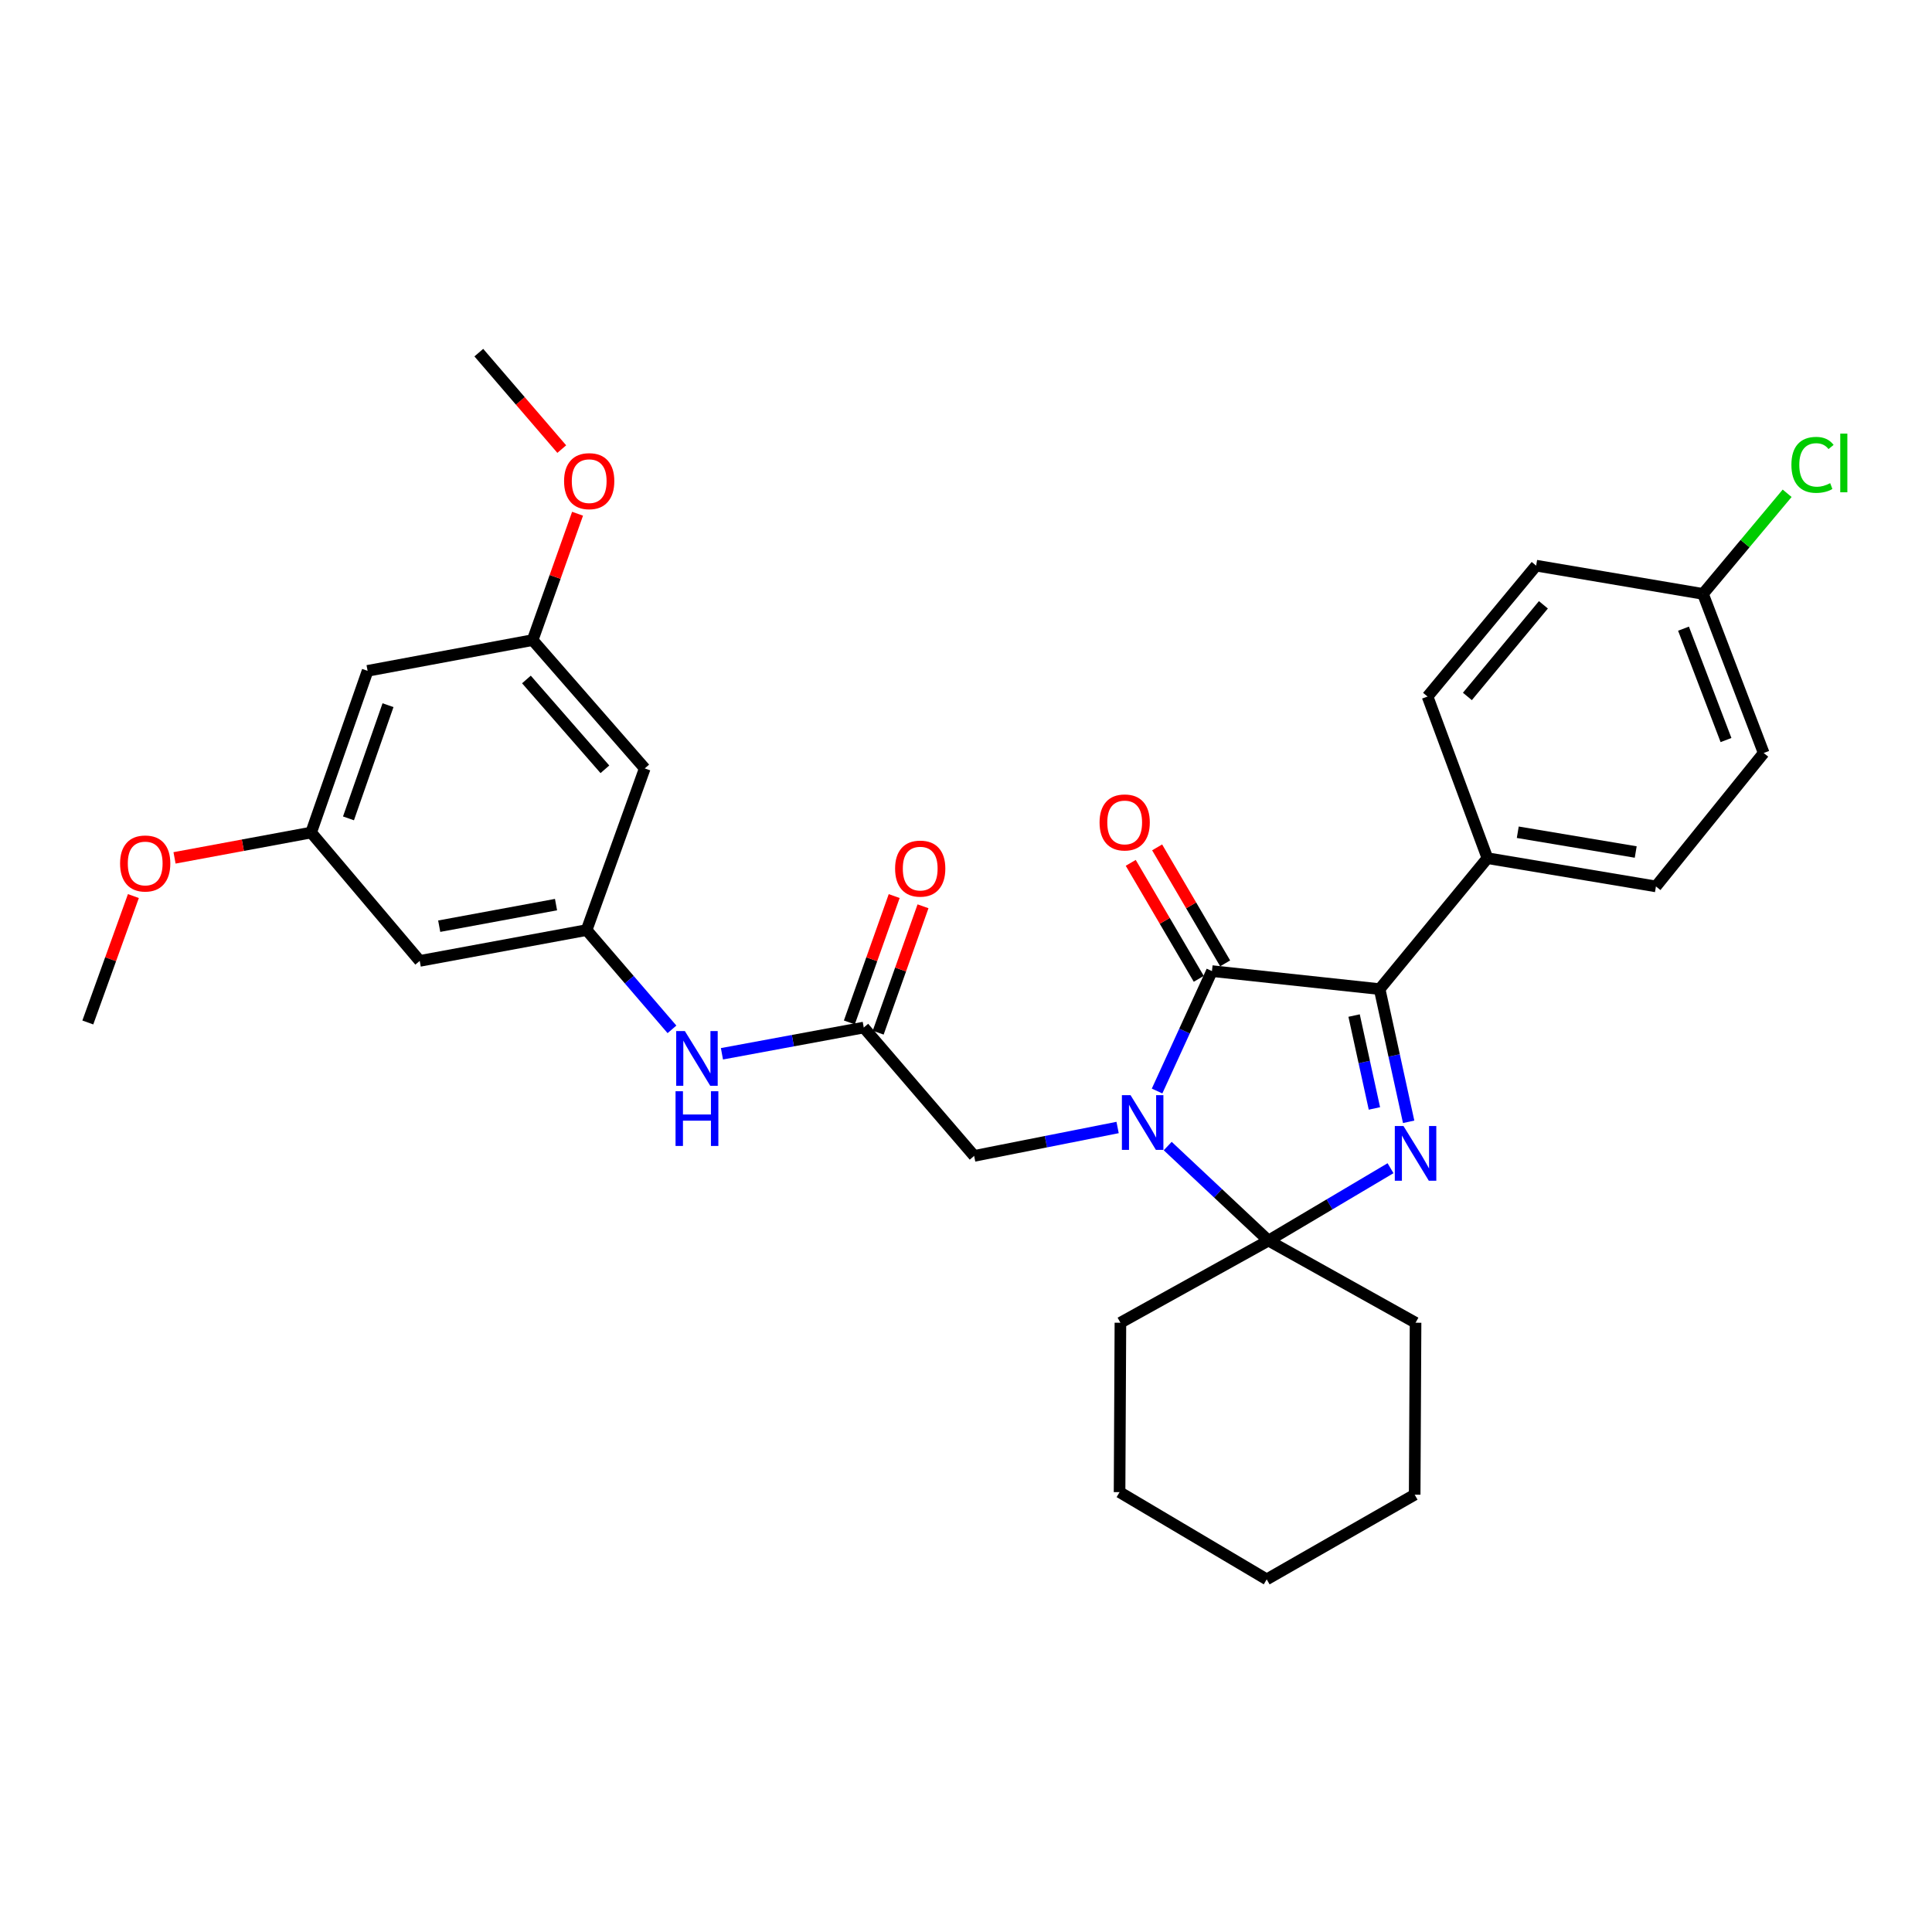 <?xml version='1.0' encoding='iso-8859-1'?>
<svg version='1.1' baseProfile='full'
              xmlns='http://www.w3.org/2000/svg'
                      xmlns:rdkit='http://www.rdkit.org/xml'
                      xmlns:xlink='http://www.w3.org/1999/xlink'
                  xml:space='preserve'
width='1000px' height='1000px' viewBox='0 0 1000 1000'>
<!-- END OF HEADER -->
<rect style='opacity:1.0;fill:#FFFFFF;stroke:none' width='1000' height='1000' x='0' y='0'> </rect>
<path class='bond-1' d='M 598.899,564.708 L 613.103,533.674' style='fill:none;fill-rule:evenodd;stroke:#0000FF;stroke-width:6px;stroke-linecap:butt;stroke-linejoin:miter;stroke-opacity:1' />
<path class='bond-1' d='M 613.103,533.674 L 627.307,502.639' style='fill:none;fill-rule:evenodd;stroke:#000000;stroke-width:6px;stroke-linecap:butt;stroke-linejoin:miter;stroke-opacity:1' />
<path class='bond-2' d='M 604.404,593.196 L 630.477,617.663' style='fill:none;fill-rule:evenodd;stroke:#0000FF;stroke-width:6px;stroke-linecap:butt;stroke-linejoin:miter;stroke-opacity:1' />
<path class='bond-2' d='M 630.477,617.663 L 656.549,642.129' style='fill:none;fill-rule:evenodd;stroke:#000000;stroke-width:6px;stroke-linecap:butt;stroke-linejoin:miter;stroke-opacity:1' />
<path class='bond-4' d='M 578.469,583.59 L 541.342,590.941' style='fill:none;fill-rule:evenodd;stroke:#0000FF;stroke-width:6px;stroke-linecap:butt;stroke-linejoin:miter;stroke-opacity:1' />
<path class='bond-4' d='M 541.342,590.941 L 504.216,598.292' style='fill:none;fill-rule:evenodd;stroke:#000000;stroke-width:6px;stroke-linecap:butt;stroke-linejoin:miter;stroke-opacity:1' />
<path class='bond-0' d='M 719.737,604.662 L 688.143,623.395' style='fill:none;fill-rule:evenodd;stroke:#0000FF;stroke-width:6px;stroke-linecap:butt;stroke-linejoin:miter;stroke-opacity:1' />
<path class='bond-0' d='M 688.143,623.395 L 656.549,642.129' style='fill:none;fill-rule:evenodd;stroke:#000000;stroke-width:6px;stroke-linecap:butt;stroke-linejoin:miter;stroke-opacity:1' />
<path class='bond-31' d='M 729.117,580.646 L 721.605,546.305' style='fill:none;fill-rule:evenodd;stroke:#0000FF;stroke-width:6px;stroke-linecap:butt;stroke-linejoin:miter;stroke-opacity:1' />
<path class='bond-31' d='M 721.605,546.305 L 714.093,511.964' style='fill:none;fill-rule:evenodd;stroke:#000000;stroke-width:6px;stroke-linecap:butt;stroke-linejoin:miter;stroke-opacity:1' />
<path class='bond-31' d='M 711.394,573.727 L 706.135,549.689' style='fill:none;fill-rule:evenodd;stroke:#0000FF;stroke-width:6px;stroke-linecap:butt;stroke-linejoin:miter;stroke-opacity:1' />
<path class='bond-31' d='M 706.135,549.689 L 700.877,525.65' style='fill:none;fill-rule:evenodd;stroke:#000000;stroke-width:6px;stroke-linecap:butt;stroke-linejoin:miter;stroke-opacity:1' />
<path class='bond-3' d='M 627.307,502.639 L 714.093,511.964' style='fill:none;fill-rule:evenodd;stroke:#000000;stroke-width:6px;stroke-linecap:butt;stroke-linejoin:miter;stroke-opacity:1' />
<path class='bond-9' d='M 634.137,498.634 L 616.533,468.616' style='fill:none;fill-rule:evenodd;stroke:#000000;stroke-width:6px;stroke-linecap:butt;stroke-linejoin:miter;stroke-opacity:1' />
<path class='bond-9' d='M 616.533,468.616 L 598.928,438.597' style='fill:none;fill-rule:evenodd;stroke:#FF0000;stroke-width:6px;stroke-linecap:butt;stroke-linejoin:miter;stroke-opacity:1' />
<path class='bond-9' d='M 620.478,506.645 L 602.873,476.626' style='fill:none;fill-rule:evenodd;stroke:#000000;stroke-width:6px;stroke-linecap:butt;stroke-linejoin:miter;stroke-opacity:1' />
<path class='bond-9' d='M 602.873,476.626 L 585.269,446.608' style='fill:none;fill-rule:evenodd;stroke:#FF0000;stroke-width:6px;stroke-linecap:butt;stroke-linejoin:miter;stroke-opacity:1' />
<path class='bond-18' d='M 656.549,642.129 L 579.925,684.646' style='fill:none;fill-rule:evenodd;stroke:#000000;stroke-width:6px;stroke-linecap:butt;stroke-linejoin:miter;stroke-opacity:1' />
<path class='bond-19' d='M 656.549,642.129 L 732.69,684.646' style='fill:none;fill-rule:evenodd;stroke:#000000;stroke-width:6px;stroke-linecap:butt;stroke-linejoin:miter;stroke-opacity:1' />
<path class='bond-7' d='M 714.093,511.964 L 769.894,444.19' style='fill:none;fill-rule:evenodd;stroke:#000000;stroke-width:6px;stroke-linecap:butt;stroke-linejoin:miter;stroke-opacity:1' />
<path class='bond-5' d='M 504.216,598.292 L 447.086,531.855' style='fill:none;fill-rule:evenodd;stroke:#000000;stroke-width:6px;stroke-linecap:butt;stroke-linejoin:miter;stroke-opacity:1' />
<path class='bond-8' d='M 447.086,531.855 L 410.381,538.646' style='fill:none;fill-rule:evenodd;stroke:#000000;stroke-width:6px;stroke-linecap:butt;stroke-linejoin:miter;stroke-opacity:1' />
<path class='bond-8' d='M 410.381,538.646 L 373.676,545.438' style='fill:none;fill-rule:evenodd;stroke:#0000FF;stroke-width:6px;stroke-linecap:butt;stroke-linejoin:miter;stroke-opacity:1' />
<path class='bond-15' d='M 454.548,534.502 L 466.15,501.799' style='fill:none;fill-rule:evenodd;stroke:#000000;stroke-width:6px;stroke-linecap:butt;stroke-linejoin:miter;stroke-opacity:1' />
<path class='bond-15' d='M 466.15,501.799 L 477.752,469.095' style='fill:none;fill-rule:evenodd;stroke:#FF0000;stroke-width:6px;stroke-linecap:butt;stroke-linejoin:miter;stroke-opacity:1' />
<path class='bond-15' d='M 439.624,529.208 L 451.226,496.504' style='fill:none;fill-rule:evenodd;stroke:#000000;stroke-width:6px;stroke-linecap:butt;stroke-linejoin:miter;stroke-opacity:1' />
<path class='bond-15' d='M 451.226,496.504 L 462.829,463.801' style='fill:none;fill-rule:evenodd;stroke:#FF0000;stroke-width:6px;stroke-linecap:butt;stroke-linejoin:miter;stroke-opacity:1' />
<path class='bond-6' d='M 303.629,481.403 L 325.72,507.097' style='fill:none;fill-rule:evenodd;stroke:#000000;stroke-width:6px;stroke-linecap:butt;stroke-linejoin:miter;stroke-opacity:1' />
<path class='bond-6' d='M 325.72,507.097 L 347.81,532.792' style='fill:none;fill-rule:evenodd;stroke:#0000FF;stroke-width:6px;stroke-linecap:butt;stroke-linejoin:miter;stroke-opacity:1' />
<path class='bond-10' d='M 303.629,481.403 L 217.257,497.361' style='fill:none;fill-rule:evenodd;stroke:#000000;stroke-width:6px;stroke-linecap:butt;stroke-linejoin:miter;stroke-opacity:1' />
<path class='bond-10' d='M 287.796,468.225 L 227.336,479.396' style='fill:none;fill-rule:evenodd;stroke:#000000;stroke-width:6px;stroke-linecap:butt;stroke-linejoin:miter;stroke-opacity:1' />
<path class='bond-11' d='M 303.629,481.403 L 333.724,397.732' style='fill:none;fill-rule:evenodd;stroke:#000000;stroke-width:6px;stroke-linecap:butt;stroke-linejoin:miter;stroke-opacity:1' />
<path class='bond-16' d='M 769.894,444.19 L 857.11,458.811' style='fill:none;fill-rule:evenodd;stroke:#000000;stroke-width:6px;stroke-linecap:butt;stroke-linejoin:miter;stroke-opacity:1' />
<path class='bond-16' d='M 785.594,430.766 L 846.646,441.001' style='fill:none;fill-rule:evenodd;stroke:#000000;stroke-width:6px;stroke-linecap:butt;stroke-linejoin:miter;stroke-opacity:1' />
<path class='bond-17' d='M 769.894,444.19 L 738.901,360.528' style='fill:none;fill-rule:evenodd;stroke:#000000;stroke-width:6px;stroke-linecap:butt;stroke-linejoin:miter;stroke-opacity:1' />
<path class='bond-13' d='M 217.257,497.361 L 161.042,430.924' style='fill:none;fill-rule:evenodd;stroke:#000000;stroke-width:6px;stroke-linecap:butt;stroke-linejoin:miter;stroke-opacity:1' />
<path class='bond-12' d='M 333.724,397.732 L 275.697,331.312' style='fill:none;fill-rule:evenodd;stroke:#000000;stroke-width:6px;stroke-linecap:butt;stroke-linejoin:miter;stroke-opacity:1' />
<path class='bond-12' d='M 313.095,398.187 L 272.476,351.693' style='fill:none;fill-rule:evenodd;stroke:#000000;stroke-width:6px;stroke-linecap:butt;stroke-linejoin:miter;stroke-opacity:1' />
<path class='bond-14' d='M 275.697,331.312 L 190.267,347.226' style='fill:none;fill-rule:evenodd;stroke:#000000;stroke-width:6px;stroke-linecap:butt;stroke-linejoin:miter;stroke-opacity:1' />
<path class='bond-25' d='M 275.697,331.312 L 287.32,298.609' style='fill:none;fill-rule:evenodd;stroke:#000000;stroke-width:6px;stroke-linecap:butt;stroke-linejoin:miter;stroke-opacity:1' />
<path class='bond-25' d='M 287.32,298.609 L 298.943,265.905' style='fill:none;fill-rule:evenodd;stroke:#FF0000;stroke-width:6px;stroke-linecap:butt;stroke-linejoin:miter;stroke-opacity:1' />
<path class='bond-24' d='M 161.042,430.924 L 125.69,437.481' style='fill:none;fill-rule:evenodd;stroke:#000000;stroke-width:6px;stroke-linecap:butt;stroke-linejoin:miter;stroke-opacity:1' />
<path class='bond-24' d='M 125.69,437.481 L 90.338,444.039' style='fill:none;fill-rule:evenodd;stroke:#FF0000;stroke-width:6px;stroke-linecap:butt;stroke-linejoin:miter;stroke-opacity:1' />
<path class='bond-34' d='M 161.042,430.924 L 190.267,347.226' style='fill:none;fill-rule:evenodd;stroke:#000000;stroke-width:6px;stroke-linecap:butt;stroke-linejoin:miter;stroke-opacity:1' />
<path class='bond-34' d='M 180.376,423.589 L 200.833,365.001' style='fill:none;fill-rule:evenodd;stroke:#000000;stroke-width:6px;stroke-linecap:butt;stroke-linejoin:miter;stroke-opacity:1' />
<path class='bond-21' d='M 857.11,458.811 L 912.885,389.752' style='fill:none;fill-rule:evenodd;stroke:#000000;stroke-width:6px;stroke-linecap:butt;stroke-linejoin:miter;stroke-opacity:1' />
<path class='bond-22' d='M 738.901,360.528 L 795.107,292.78' style='fill:none;fill-rule:evenodd;stroke:#000000;stroke-width:6px;stroke-linecap:butt;stroke-linejoin:miter;stroke-opacity:1' />
<path class='bond-22' d='M 759.519,360.476 L 798.863,313.053' style='fill:none;fill-rule:evenodd;stroke:#000000;stroke-width:6px;stroke-linecap:butt;stroke-linejoin:miter;stroke-opacity:1' />
<path class='bond-29' d='M 579.925,684.646 L 579.485,772.329' style='fill:none;fill-rule:evenodd;stroke:#000000;stroke-width:6px;stroke-linecap:butt;stroke-linejoin:miter;stroke-opacity:1' />
<path class='bond-28' d='M 732.69,684.646 L 732.233,773.64' style='fill:none;fill-rule:evenodd;stroke:#000000;stroke-width:6px;stroke-linecap:butt;stroke-linejoin:miter;stroke-opacity:1' />
<path class='bond-20' d='M 881.461,307.401 L 795.107,292.78' style='fill:none;fill-rule:evenodd;stroke:#000000;stroke-width:6px;stroke-linecap:butt;stroke-linejoin:miter;stroke-opacity:1' />
<path class='bond-23' d='M 881.461,307.401 L 903.241,281.362' style='fill:none;fill-rule:evenodd;stroke:#000000;stroke-width:6px;stroke-linecap:butt;stroke-linejoin:miter;stroke-opacity:1' />
<path class='bond-23' d='M 903.241,281.362 L 925.022,255.323' style='fill:none;fill-rule:evenodd;stroke:#00CC00;stroke-width:6px;stroke-linecap:butt;stroke-linejoin:miter;stroke-opacity:1' />
<path class='bond-33' d='M 881.461,307.401 L 912.885,389.752' style='fill:none;fill-rule:evenodd;stroke:#000000;stroke-width:6px;stroke-linecap:butt;stroke-linejoin:miter;stroke-opacity:1' />
<path class='bond-33' d='M 871.38,325.399 L 893.377,383.045' style='fill:none;fill-rule:evenodd;stroke:#000000;stroke-width:6px;stroke-linecap:butt;stroke-linejoin:miter;stroke-opacity:1' />
<path class='bond-26' d='M 69.043,463.805 L 57.249,496.519' style='fill:none;fill-rule:evenodd;stroke:#FF0000;stroke-width:6px;stroke-linecap:butt;stroke-linejoin:miter;stroke-opacity:1' />
<path class='bond-26' d='M 57.249,496.519 L 45.455,529.233' style='fill:none;fill-rule:evenodd;stroke:#000000;stroke-width:6px;stroke-linecap:butt;stroke-linejoin:miter;stroke-opacity:1' />
<path class='bond-27' d='M 290.768,232.45 L 269.302,207.487' style='fill:none;fill-rule:evenodd;stroke:#FF0000;stroke-width:6px;stroke-linecap:butt;stroke-linejoin:miter;stroke-opacity:1' />
<path class='bond-27' d='M 269.302,207.487 L 247.836,182.523' style='fill:none;fill-rule:evenodd;stroke:#000000;stroke-width:6px;stroke-linecap:butt;stroke-linejoin:miter;stroke-opacity:1' />
<path class='bond-30' d='M 732.233,773.64 L 655.652,817.477' style='fill:none;fill-rule:evenodd;stroke:#000000;stroke-width:6px;stroke-linecap:butt;stroke-linejoin:miter;stroke-opacity:1' />
<path class='bond-32' d='M 579.485,772.329 L 655.652,817.477' style='fill:none;fill-rule:evenodd;stroke:#000000;stroke-width:6px;stroke-linecap:butt;stroke-linejoin:miter;stroke-opacity:1' />
<path  class='atom-0' d='M 585.172 566.863
L 594.452 581.863
Q 595.372 583.343, 596.852 586.023
Q 598.332 588.703, 598.412 588.863
L 598.412 566.863
L 602.172 566.863
L 602.172 595.183
L 598.292 595.183
L 588.332 578.783
Q 587.172 576.863, 585.932 574.663
Q 584.732 572.463, 584.372 571.783
L 584.372 595.183
L 580.692 595.183
L 580.692 566.863
L 585.172 566.863
' fill='#0000FF'/>
<path  class='atom-1' d='M 726.43 582.821
L 735.71 597.821
Q 736.63 599.301, 738.11 601.981
Q 739.59 604.661, 739.67 604.821
L 739.67 582.821
L 743.43 582.821
L 743.43 611.141
L 739.55 611.141
L 729.59 594.741
Q 728.43 592.821, 727.19 590.621
Q 725.99 588.421, 725.63 587.741
L 725.63 611.141
L 721.95 611.141
L 721.95 582.821
L 726.43 582.821
' fill='#0000FF'/>
<path  class='atom-9' d='M 354.481 533.671
L 363.761 548.671
Q 364.681 550.151, 366.161 552.831
Q 367.641 555.511, 367.721 555.671
L 367.721 533.671
L 371.481 533.671
L 371.481 561.991
L 367.601 561.991
L 357.641 545.591
Q 356.481 543.671, 355.241 541.471
Q 354.041 539.271, 353.681 538.591
L 353.681 561.991
L 350.001 561.991
L 350.001 533.671
L 354.481 533.671
' fill='#0000FF'/>
<path  class='atom-9' d='M 349.661 564.823
L 353.501 564.823
L 353.501 576.863
L 367.981 576.863
L 367.981 564.823
L 371.821 564.823
L 371.821 593.143
L 367.981 593.143
L 367.981 580.063
L 353.501 580.063
L 353.501 593.143
L 349.661 593.143
L 349.661 564.823
' fill='#0000FF'/>
<path  class='atom-10' d='M 569.133 425.69
Q 569.133 418.89, 572.493 415.09
Q 575.853 411.29, 582.133 411.29
Q 588.413 411.29, 591.773 415.09
Q 595.133 418.89, 595.133 425.69
Q 595.133 432.57, 591.733 436.49
Q 588.333 440.37, 582.133 440.37
Q 575.893 440.37, 572.493 436.49
Q 569.133 432.61, 569.133 425.69
M 582.133 437.17
Q 586.453 437.17, 588.773 434.29
Q 591.133 431.37, 591.133 425.69
Q 591.133 420.13, 588.773 417.33
Q 586.453 414.49, 582.133 414.49
Q 577.813 414.49, 575.453 417.29
Q 573.133 420.09, 573.133 425.69
Q 573.133 431.41, 575.453 434.29
Q 577.813 437.17, 582.133 437.17
' fill='#FF0000'/>
<path  class='atom-16' d='M 463.302 449.584
Q 463.302 442.784, 466.662 438.984
Q 470.022 435.184, 476.302 435.184
Q 482.582 435.184, 485.942 438.984
Q 489.302 442.784, 489.302 449.584
Q 489.302 456.464, 485.902 460.384
Q 482.502 464.264, 476.302 464.264
Q 470.062 464.264, 466.662 460.384
Q 463.302 456.504, 463.302 449.584
M 476.302 461.064
Q 480.622 461.064, 482.942 458.184
Q 485.302 455.264, 485.302 449.584
Q 485.302 444.024, 482.942 441.224
Q 480.622 438.384, 476.302 438.384
Q 471.982 438.384, 469.622 441.184
Q 467.302 443.984, 467.302 449.584
Q 467.302 455.304, 469.622 458.184
Q 471.982 461.064, 476.302 461.064
' fill='#FF0000'/>
<path  class='atom-24' d='M 927.231 240.607
Q 927.231 233.567, 930.511 229.887
Q 933.831 226.167, 940.111 226.167
Q 945.951 226.167, 949.071 230.287
L 946.431 232.447
Q 944.151 229.447, 940.111 229.447
Q 935.831 229.447, 933.551 232.327
Q 931.311 235.167, 931.311 240.607
Q 931.311 246.207, 933.631 249.087
Q 935.991 251.967, 940.551 251.967
Q 943.671 251.967, 947.311 250.087
L 948.431 253.087
Q 946.951 254.047, 944.711 254.607
Q 942.471 255.167, 939.991 255.167
Q 933.831 255.167, 930.511 251.407
Q 927.231 247.647, 927.231 240.607
' fill='#00CC00'/>
<path  class='atom-24' d='M 952.511 224.447
L 956.191 224.447
L 956.191 254.807
L 952.511 254.807
L 952.511 224.447
' fill='#00CC00'/>
<path  class='atom-25' d='M 62.154 446.936
Q 62.154 440.136, 65.514 436.336
Q 68.874 432.536, 75.154 432.536
Q 81.434 432.536, 84.794 436.336
Q 88.154 440.136, 88.154 446.936
Q 88.154 453.816, 84.754 457.736
Q 81.354 461.616, 75.154 461.616
Q 68.914 461.616, 65.514 457.736
Q 62.154 453.856, 62.154 446.936
M 75.154 458.416
Q 79.474 458.416, 81.794 455.536
Q 84.154 452.616, 84.154 446.936
Q 84.154 441.376, 81.794 438.576
Q 79.474 435.736, 75.154 435.736
Q 70.834 435.736, 68.474 438.536
Q 66.154 441.336, 66.154 446.936
Q 66.154 452.656, 68.474 455.536
Q 70.834 458.416, 75.154 458.416
' fill='#FF0000'/>
<path  class='atom-26' d='M 291.966 249.041
Q 291.966 242.241, 295.326 238.441
Q 298.686 234.641, 304.966 234.641
Q 311.246 234.641, 314.606 238.441
Q 317.966 242.241, 317.966 249.041
Q 317.966 255.921, 314.566 259.841
Q 311.166 263.721, 304.966 263.721
Q 298.726 263.721, 295.326 259.841
Q 291.966 255.961, 291.966 249.041
M 304.966 260.521
Q 309.286 260.521, 311.606 257.641
Q 313.966 254.721, 313.966 249.041
Q 313.966 243.481, 311.606 240.681
Q 309.286 237.841, 304.966 237.841
Q 300.646 237.841, 298.286 240.641
Q 295.966 243.441, 295.966 249.041
Q 295.966 254.761, 298.286 257.641
Q 300.646 260.521, 304.966 260.521
' fill='#FF0000'/>
</svg>
